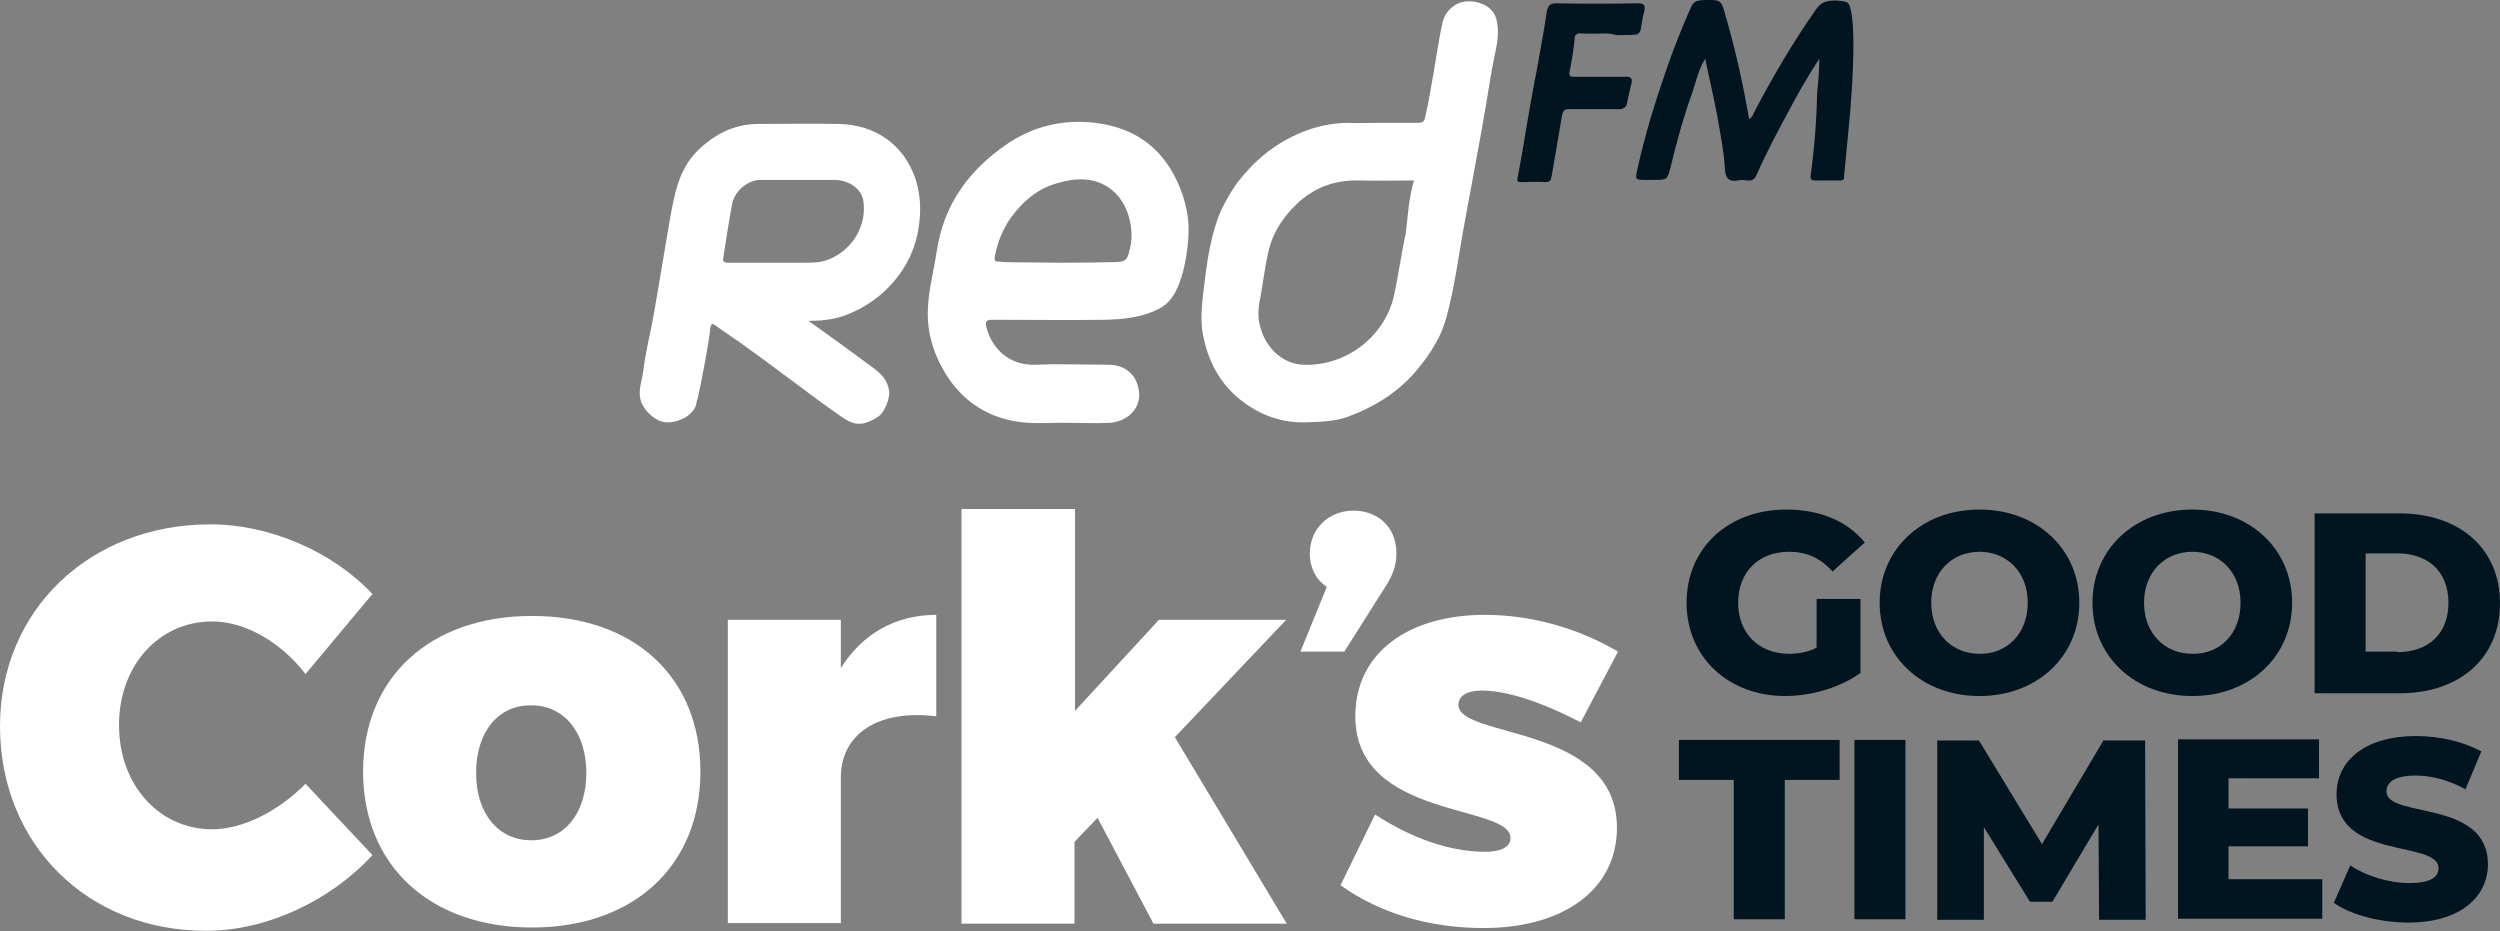 <?xml version="1.0" encoding="utf-8"?>
<!-- Generator: Adobe Illustrator 28.1.0, SVG Export Plug-In . SVG Version: 6.00 Build 0)  -->
<svg version="1.1" id="Layer_1" xmlns="http://www.w3.org/2000/svg" xmlns:xlink="http://www.w3.org/1999/xlink" x="0px" y="0px"
	 viewBox="0 0 455.8 169.8" style="enable-background:new 0 0 455.8 169.8;" xml:space="preserve">
<rect x="0" y="0" width="455.8" height="169.8" fill="#808080" stroke="none"/>
<style type="text/css">
	.st0{fill:#FFFFFF;}
	.st1{fill:#001520;}
</style>
<g>
	<g>
		<g>
			<path class="st0" d="M38.7,113.3c-9.7,0-17,8-17,18.9s7.3,19,17,19c5.5,0,12.1-3.3,17-8.3l12.2,13c-7.7,8.4-19.4,13.8-30.2,13.8
				C16,169.8,0,153.9,0,132.4c0-21.1,16.3-36.8,38.4-36.8c10.8,0,22.3,5,29.5,12.7l-12.2,14.6C51.2,117,44.6,113.3,38.7,113.3z"/>
			<path class="st0" d="M127.7,140.7c0,17.1-12.1,28.4-30.7,28.4s-30.8-11.3-30.8-28.4c0-17.2,12.2-28.4,30.8-28.4
				S127.7,123.4,127.7,140.7z M86.8,140.9c0,7.4,4,12.3,10.1,12.3c6,0,10-4.9,10-12.3c0-7.3-4-12.3-10-12.3
				C90.8,128.5,86.8,133.5,86.8,140.9z"/>
			<path class="st0" d="M170.7,112.1v18.5c-10.6-1.3-17.4,3.2-17.4,11.2v26.5h-20.6V113h20.6v8.8
				C157.2,115.6,163.2,112.1,170.7,112.1z"/>
			<path class="st0" d="M200.1,149.1l-4.2,4.4v14.9h-20.6V92.8H196v36.8l15.3-16.6h23.2l-20.3,21.4l20.4,34h-24.3L200.1,149.1z"/>
			<path class="st0" d="M270.1,125.9c-2.5,0-4.2,0.9-4.2,2.6c0,6.2,28.9,3.5,28.9,22.4c0,11.4-9.9,18.3-24.3,18.3
				c-9.8,0-18.8-2.6-26.1-7.8l6.3-12.9c6.9,4.5,13.9,6.8,20.1,6.8c2.7,0,4.6-0.8,4.6-2.5c0-6.3-28.3-3.3-28.3-22.2
				c0-11.6,9.7-18.5,23.6-18.5c8.3,0,16.8,2.3,24.3,6.7l-6.8,12.9C280.7,127.8,274.5,125.9,270.1,125.9z"/>
		</g>
		<g>
			<path class="st1" d="M331,109.2h8.2v13.5c-3.8,2.7-9,4.2-13.7,4.2c-10.4,0-18-7.1-18-17c0-10,7.6-17,18.2-17
				c6.1,0,11.1,2.1,14.3,6l-5.9,5.3c-2.2-2.5-4.8-3.6-7.9-3.6c-5.6,0-9.3,3.7-9.3,9.3c0,5.5,3.7,9.3,9.3,9.3c1.7,0,3.4-0.3,5-1.1
				V109.2z"/>
			<path class="st1" d="M342.7,109.9c0-9.8,7.7-17,18.2-17s18.2,7.2,18.2,17c0,9.8-7.7,17-18.2,17S342.7,119.7,342.7,109.9z
				 M369.7,109.9c0-5.7-3.9-9.3-8.8-9.3c-5,0-8.8,3.7-8.8,9.3c0,5.7,3.9,9.3,8.8,9.3C365.8,119.3,369.7,115.6,369.7,109.9z"/>
			<path class="st1" d="M381.5,109.9c0-9.8,7.7-17,18.2-17s18.2,7.2,18.2,17c0,9.8-7.7,17-18.2,17S381.5,119.7,381.5,109.9z
				 M408.5,109.9c0-5.7-3.9-9.3-8.8-9.3c-5,0-8.8,3.7-8.8,9.3c0,5.7,3.9,9.3,8.8,9.3C404.7,119.3,408.5,115.6,408.5,109.9z"/>
			<path class="st1" d="M422,93.6h15.5c10.8,0,18.3,6.3,18.3,16.4c0,10-7.4,16.4-18.3,16.4H422V93.6z M437.1,118.9
				c5.6,0,9.3-3.3,9.3-9c0-5.7-3.7-9-9.3-9h-5.8v17.9H437.1z"/>
			<path class="st1" d="M316.1,142.2h-10v-7.3h29.3v7.3h-10v25.4h-9.3V142.2z"/>
			<path class="st1" d="M338.1,134.9h9.3v32.7h-9.3V134.9z"/>
			<path class="st1" d="M382.7,167.6l-0.1-17.3l-8.4,14.1h-4.1l-8.4-13.6v16.9h-8.5v-32.7h7.6l11.5,18.9l11.2-18.9h7.6l0.1,32.7
				H382.7z"/>
			<path class="st1" d="M423.4,160.4v7.1h-26.3v-32.7h25.7v7.1h-16.5v5.5h14.5v6.9h-14.5v6H423.4z"/>
			<path class="st1" d="M425.5,164.6l3-6.8c2.9,1.9,7,3.2,10.8,3.2c3.8,0,5.3-1.1,5.3-2.7c0-5.2-18.6-1.4-18.6-13.5
				c0-5.8,4.8-10.6,14.5-10.6c4.3,0,8.6,1,11.9,2.8l-2.9,6.9c-3.1-1.7-6.2-2.5-9.1-2.5c-3.9,0-5.3,1.3-5.3,2.9
				c0,5,18.5,1.3,18.5,13.3c0,5.7-4.8,10.6-14.5,10.6C433.9,168.2,428.6,166.8,425.5,164.6z"/>
		</g>
		<g>
			<path class="st0" d="M254.6,100.9c0,2.4-0.9,4.4-2.1,6.2l-7.4,11.7h-8l4.8-11.8c-2.1-1.4-3.1-3.7-3.1-6c0-4.6,3.4-7.9,8-7.9
				C250.9,93.1,254.6,95.8,254.6,100.9z"/>
		</g>
	</g>
	<g>
		<path class="st0" d="M257.8,32.9c-3.4,0-6.7,0.1-10,0c-4.4-0.1-8.1,1.2-11.4,4.3c-2.8,2.7-4.6,5.7-5.3,9.4c-0.5,2.3-0.8,4.7-1.2,7
			c-0.4,1.9-0.7,3.8-0.2,5.7c0.9,4,4.1,7.1,8,7.2c7.7,0.3,14.9-5.2,16.5-12.8c0.8-3.7,1.3-7.5,2.1-11.2
			C256.7,39.5,256.8,36.2,257.8,32.9 M250.9,22.4c2.5,0,5,0,7.5,0c0.9,0,1.3-0.1,1.5-1.3c1.1-5,1.8-10.1,2.7-15.1
			c0.3-1.3,0.4-2.6,1.2-3.7c1.2-1.6,2.9-2.3,4.9-2c1.9,0.3,3.5,1.2,4.1,3.1c0.5,1.9,0.3,3.9-0.1,5.8c-0.7,3.2-1.2,6.4-1.7,9.5
			c-0.6,3.9-3.6,19.7-4.3,23.7c-0.9,5.2-1.6,10.4-3,15.5c-0.9,3.4-2.8,6.4-5,9.1c-3.4,4.3-7.9,7.1-13,9c-2.5,0.9-5.2,0.9-7.8,1
			c-5,0.1-9.2-1.8-12.8-5c-3.2-3-5-6.8-5.8-11.1c-0.5-2.7-0.2-5.5,0.5-10.9c0.9-7.3,2.4-10.6,2.8-11.6c1.2-2.5,2.4-4.3,3-5.1
			c2.6-3.4,5.7-6.2,9.6-8.2c3.3-1.7,6.9-2.7,10.6-2.7C247.5,22.5,249.2,22.4,250.9,22.4"/>
		<path class="st0" d="M140.7,47.9c2,0,3.9,0,5.9,0c1.5,0,3,0,4.5-0.6c4.3-1.7,7-6.2,6.3-10.7c-0.3-2.1-2.5-3.7-5.1-3.8
			c-4.5,0-9.1,0-13.6,0c-2.4,0-4.7,2-5.2,4.3c-0.6,3.2-1.1,6.4-1.6,9.7c-0.2,0.9,0.1,1.1,0.9,1.1C135.4,47.9,138.1,47.9,140.7,47.9
			 M147.4,58.5c3.8,2.7,7.4,5.3,10.9,7.9c1.8,1.3,3.5,2.5,3.8,4.9c0.2,1.3-0.8,3.8-1.9,4.6c-3.6,2.4-5.1,1.3-7.9-0.7
			c-3.3-2.3-6.5-4.8-9.8-7.2c-2.1-1.6-4.2-3.1-6.4-4.7c-1.9-1.4-3.8-2.6-5.7-4c-0.3-0.2-0.5-0.3-0.6-0.2c-0.2,0.1-0.2,0.5-0.3,0.6
			c-0.1,2.1-1.7,10.3-2.3,13c-0.1,0.3-0.2,0.4-0.2,0.7c-0.3,2.2-3.2,3.7-5.5,3.6c-1.9-0.1-3.9-1.9-4.6-3.7c-0.7-2.1,0.2-3.9,0.4-5.8
			c0.4-3.4,1.3-6.8,1.9-10.2c0.6-3.4,2.5-14.8,2.9-17.1c0.9-5,1.7-9.9,5.9-13.5c3-2.6,6.3-4.1,10.3-4.1c4.9,0,9.9-0.1,14.8,0
			c6.4,0.2,11.5,3.6,13.7,9.7c0.8,2.3,1.1,4.8,0.9,7.4c-0.3,4-1.6,7.6-4,10.7c-2.5,3.3-5.7,5.6-9.6,7.1
			C151.6,58.4,149.1,58.5,147.4,58.5"/>
		<path class="st0" d="M193.2,47.9c0,0,5.8,0,8.8-0.1c3.5,0,3.5,0,4.2-3.4c0.3-1.7,0.2-7.4-4.2-10.3c-3.7-2.4-7.8-1.1-9.6-0.6
			c-3.9,1.2-6.2,3.8-7.5,5.4c-1.7,2.1-2.9,4.7-3.5,7.7c-0.2,1.2,0.2,1.1,1,1.1C183.4,47.9,187.4,47.8,193.2,47.9 M194.8,77.1
			c-3-0.1-6.4,0.3-9.8-0.3c-5.6-1-9.9-4.1-12.8-9c-2.2-3.7-3.3-7.7-3-12c0.2-3.4,1.1-6.7,1.6-10.1c1.3-8.4,5.8-14.6,12.6-19.3
			c4.9-3.4,10.4-4.7,16.3-4c7.5,0.9,12.7,4.9,15.5,12c0.7,1.8,1.2,3.7,1.4,5.5c0.2,1.6,0.1,3.5-0.1,5.2c-0.3,2.5-0.8,5-1.8,7.3
			c-0.7,1.6-1.7,3.1-3.6,4c-3,1.5-6.3,1.8-9.5,1.9c-6.8,0.1-13.7,0-20.6,0c-1.4,0-1.4,0.4-1.1,1.6c1,3.5,3.9,6.8,9,6.6
			c4.4-0.2,8.8,0,13.2,0c2.9,0,5.4,1.7,5.6,5.4c0.1,2.8-2.4,5.1-5.6,5.2C200,77.2,197.6,77.1,194.8,77.1"/>
		<path class="st1" d="M331.7,10.7c-2.1,3.2-3.8,6.2-5.4,9.2c-2.1,3.9-4.2,7.8-6,11.9c-0.4,0.9-0.8,1.2-1.7,1.1
			c-0.6-0.1-1.2-0.1-1.7,0c-1.7,0.3-2.3-0.4-2.4-2c-0.2-3.4-0.9-6.8-1.5-10.2c-0.6-3.3-1.4-6.5-2.1-10c-1.3,2.1-1.7,4.3-2.4,6.3
			c-1.6,4.4-2.8,8.9-3.9,13.4c-0.6,2.4-0.6,2.4-3.2,2.4c-0.5,0-1.1,0-1.6,0c-1.6,0-1.7-0.1-1.3-1.8c1.3-6,3.1-11.9,5.1-17.7
			c1.4-4.1,3-8.2,4.8-12.2c0.1-0.2,0.3-0.5,0.6-0.7c0.2-0.2,0.7-0.4,2.3-0.4c1.3,0,1.9,0,2.3,0.4c0.4,0.4,0.5,0.9,0.6,1.1
			c2,6.6,3.5,13.3,4.7,20.2c0.6-0.3,0.7-0.8,0.9-1.2c3.4-6.5,7.1-12.8,11.3-18.8c0.2-0.3,0.6-0.8,1.3-1.2c0.8-0.4,1.7-0.4,2.3-0.4
			c0,0,1.1,0,2,0.3c1.6,0.6,1.6,11.3,0.1,25.6c-0.3,3.4-0.6,5.9-0.6,6.4c0,0.1,0,0.3-0.2,0.4c-0.1,0.1-0.3,0.1-0.5,0.1
			c-1.6,0-3.2,0-4.7,0c-0.6,0-0.7-0.3-0.7-0.8c0.7-5,1.1-10.1,1.2-15.2C331.5,15,331.7,13,331.7,10.7"/>
		<path class="st1" d="M293,6.1c-1.6,0-3.2,0.1-4.7,0c-0.2,0-0.6-0.1-0.9,0.2c-0.2,0.1-0.3,0.3-0.3,0.7c-0.2,2-0.5,4-0.9,5.9
			c-0.3,1.2,0.3,1.1,1.1,1.1c2.9,0,5.8,0,8.8,0c0.4,0,1-0.1,1.3,0.3c0.3,0.4,0,1-0.4,2.8c-0.4,1.7-0.3,2.1-0.8,2.5
			c-0.5,0.4-1.1,0.3-2.1,0.3c-2.7,0-5.4,0-8,0c-0.8,0-1.1,0.2-1.3,1.1c-0.6,3.7-1.3,7.4-1.9,11.1c-0.1,0.7-0.3,1.1-1.1,1.1
			c-1.4-0.1-2.9,0-4.3,0c-0.7,0-1,0-0.8-0.9c0.6-3,1.1-6.1,1.6-9.1c0.6-3.5,1.2-7,1.9-10.5c0.6-3.5,1.3-7,1.8-10.5
			c0.2-1.1,0.5-1.6,1.7-1.6c5,0.1,10,0.1,14.9,0c1.1,0,1.4,0.3,1.2,1.4c-0.8,3-0.4,3.7-1.2,4.2c-0.3,0.2-1.5,0.2-3.9,0.2
			C293.6,6.1,293,6.1,293,6.1"/>
	</g>
</g>
</svg>
